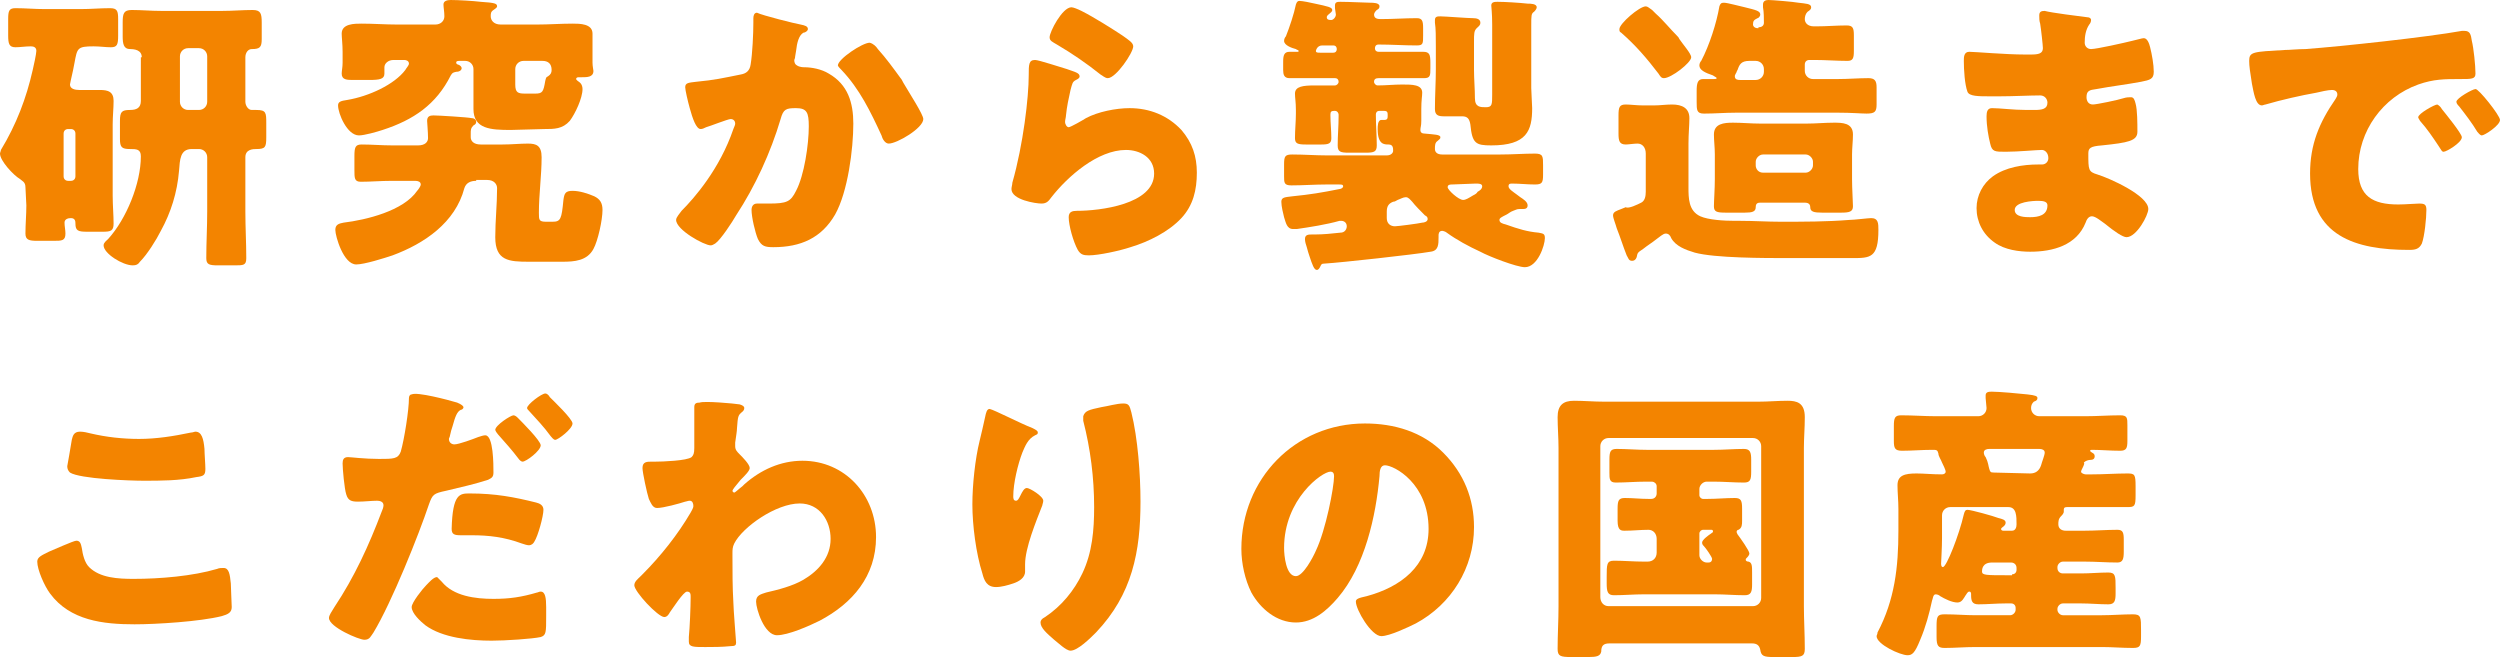 <?xml version="1.0" encoding="utf-8"?>
<!-- Generator: Adobe Illustrator 25.4.8, SVG Export Plug-In . SVG Version: 6.00 Build 0)  -->
<svg version="1.1" id="レイヤー_1" xmlns="http://www.w3.org/2000/svg" xmlns:xlink="http://www.w3.org/1999/xlink" x="0px"
	 y="0px" viewBox="0 0 275.1 72.3" style="enable-background:new 0 0 275.1 72.3;" xml:space="preserve">
<style type="text/css">
	.st0{fill:#F38400;}
</style>
<g>
	<path class="st0" d="M2.8,20.6c0-0.6-0.4-0.7-0.6-0.9c-0.7-0.4-2.2-2-2.2-2.8c0-0.1,0.1-0.3,0.1-0.4c1.7-2.8,2.8-5.7,3.5-8.8
		C3.7,7.3,4,5.9,4,5.6c0-0.4-0.3-0.5-0.6-0.5c-0.6,0-1.2,0.1-1.7,0.1C1,5.2,0.9,4.8,0.9,3.9V2.1c0-0.9,0.1-1.2,0.8-1.2
		C2.8,0.9,3.8,1,4.9,1h4C10,1,11,0.9,12.1,0.9c0.8,0,0.9,0.3,0.9,1.2v1.8c0,1-0.1,1.3-0.8,1.3c-0.6,0-1.2-0.1-1.9-0.1
		c-1.8,0-1.8,0.2-2.1,1.8C8.1,7.4,8,8,7.8,8.8c0,0.1-0.1,0.4-0.1,0.5c0,0.5,0.6,0.6,1,0.6c0.8,0,1.5,0,2.3,0c0.9,0,1.5,0.2,1.5,1.2
		c0,0.8-0.1,1.7-0.1,2.6v7.8c0,1.1,0.1,2.2,0.1,3.1c0,0.8-0.3,0.9-1.2,0.9H9.6c-1,0-1.3-0.1-1.3-0.9c0-0.2,0-0.6-0.5-0.6
		c-0.3,0-0.7,0.1-0.7,0.5s0.1,0.8,0.1,1.2c0,0.8-0.4,0.8-1.3,0.8H4.1c-0.9,0-1.3-0.1-1.3-0.8c0-1,0.1-2.1,0.1-3.1L2.8,20.6L2.8,20.6
		z M7.8,19.9c0.3,0,0.5-0.2,0.5-0.5v-4.7c0-0.3-0.2-0.5-0.5-0.5H7.5c-0.3,0-0.5,0.2-0.5,0.5v4.7c0,0.3,0.2,0.5,0.5,0.5H7.8z
		 M15.6,6.3c0-0.8-0.8-0.9-1.3-0.9c-0.7,0-0.8-0.6-0.8-1.4V2.5c0-1,0.1-1.4,1-1.4c1.1,0,2.1,0.1,3.2,0.1h6.8c1.1,0,2.2-0.1,3.3-0.1
		c0.9,0,1,0.4,1,1.4v1.8c0,0.9-0.2,1.1-1.1,1.1c-0.4,0-0.7,0.4-0.7,0.9v4.9c0,0.4,0.3,0.9,0.7,0.9h0.5c1.1,0,1.1,0.3,1.1,1.5v1.5
		c0,1.1-0.1,1.3-1.1,1.3c-0.3,0-1.2,0-1.2,0.9v6c0,1.7,0.1,3.4,0.1,5.1c0,0.8-0.3,0.8-1.3,0.8H24c-1,0-1.3-0.1-1.3-0.8
		c0-1.7,0.1-3.4,0.1-5.1v-6c0-0.5-0.4-0.9-0.9-0.9h-0.8c-1.3,0-1.3,1.2-1.4,2.4c-0.2,2.4-0.9,4.6-2,6.6c-0.5,1-1.5,2.6-2.3,3.4
		c-0.2,0.3-0.4,0.4-0.8,0.4c-1.1,0-3.2-1.3-3.2-2.2c0-0.3,0.3-0.5,0.5-0.7c2-2.2,3.6-6.1,3.6-9.1c0-0.8-0.5-0.8-1.2-0.8
		c-0.9,0-1.1-0.2-1.1-1.1v-2c0-1,0.2-1.2,1.1-1.2c0.7,0,1.2-0.2,1.2-1V6.3H15.6z M20.7,5.3c-0.5,0-0.9,0.4-0.9,0.9v5
		c0,0.5,0.4,0.9,0.9,0.9h1.2c0.5,0,0.9-0.4,0.9-0.9v-5c0-0.5-0.4-0.9-0.9-0.9H20.7z"/>
	<path class="st0" d="M52.4,19.9c-0.6,0-1.1,0.2-1.3,0.8c-1,3.8-4.4,6.1-7.9,7.4c-0.9,0.3-3.1,1-4,1c-1.4,0-2.3-3.1-2.3-3.8
		c0-0.6,0.4-0.7,0.9-0.8c2.5-0.3,6.6-1.3,8.1-3.5c0.1-0.1,0.4-0.5,0.4-0.7c0-0.3-0.3-0.4-0.6-0.4h-2.6c-1.2,0-2.3,0.1-3.4,0.1
		C39,20,39,19.6,39,18.7v-1.5c0-1,0.1-1.3,0.8-1.3c1.1,0,2.2,0.1,3.4,0.1H46c0.8,0,1.1-0.4,1.1-0.8c0-0.7-0.1-1.7-0.1-1.9
		c0-0.5,0.3-0.6,0.7-0.6c0.5,0,3.8,0.2,4.2,0.3c0.3,0,0.5,0.2,0.5,0.4s-0.1,0.3-0.3,0.4c-0.3,0.3-0.3,0.5-0.3,0.9v0.4
		c0,0.4,0.3,0.8,1.1,0.8h2.4c1,0,1.9-0.1,2.8-0.1c0.9,0,1.5,0.2,1.5,1.5c0,2-0.3,4.1-0.3,6.1c0,0.8,0,1,0.8,1h0.7
		c0.9,0,1-0.3,1.2-2.4c0.1-0.7,0.2-1,1-1s1.7,0.3,2.4,0.6c0.6,0.3,0.9,0.7,0.9,1.5c0,1.1-0.5,3.4-1,4.3c-0.7,1.3-2.1,1.4-3.4,1.4
		h-3.7c-2.2,0-3.7-0.1-3.7-2.7c0-1.8,0.2-3.6,0.2-5.4c0-0.4-0.3-0.9-1.1-0.9h-1.2V19.9z M56.2,14.3c-2.2,0-4.1-0.1-4.1-2.3
		c0-0.4,0-1,0-1.5V7.6c0-0.5-0.4-0.9-0.9-0.9h-0.6c-0.2,0-0.4,0-0.4,0.2c0,0.1,0.1,0.2,0.2,0.2c0.3,0.1,0.4,0.3,0.4,0.4
		c0,0.2-0.2,0.4-0.6,0.4C49.8,8,49.8,8,49.6,8.3c-1.6,3.2-4.1,4.9-7.5,6c-0.6,0.2-2,0.6-2.6,0.6c-1.3,0-2.3-2.4-2.3-3.3
		c0-0.4,0.3-0.5,1-0.6c2.4-0.4,5.2-1.7,6.4-3.3C44.7,7.5,45,7.2,45,7c0-0.3-0.3-0.4-0.5-0.4h-1.2c-0.6,0-1,0.4-1,0.8
		c0,0.1,0,0.5,0,0.7c0,0.6-0.5,0.7-1.7,0.7h-1.7c-0.7,0-1.3,0-1.3-0.7c0-0.3,0.1-0.7,0.1-1.2V5.7c0-0.8-0.1-1.6-0.1-2
		c0-1.1,1.4-1.1,2.2-1.1c1.3,0,2.6,0.1,3.9,0.1h4.2c0.6,0,1-0.4,1-0.9s-0.1-1-0.1-1.3c0-0.4,0.4-0.5,0.8-0.5c0.8,0,2.5,0.1,3.3,0.2
		c1.6,0.1,1.8,0.2,1.8,0.5c0,0.1-0.1,0.2-0.4,0.4C54,1.3,54,1.5,54,1.8c0,0.4,0.3,0.9,1.1,0.9h4c1.3,0,2.6-0.1,3.9-0.1
		c0.8,0,2.2,0,2.2,1.1c0,0.4,0,1.2,0,2v1.2c0,0.4,0.1,0.8,0.1,0.9c0,0.7-0.7,0.7-1.3,0.7h-0.3c-0.1,0-0.3,0-0.3,0.2
		c0,0.1,0.3,0.3,0.3,0.3c0.3,0.2,0.4,0.5,0.4,0.8c0,1-0.8,2.7-1.4,3.5c-0.8,0.9-1.7,0.9-2.8,0.9L56.2,14.3L56.2,14.3z M56.7,9.3
		c0,0.9,0.3,1,1.1,1h1.1c0.8,0,0.9-0.2,1.1-1.4c0.1-0.4,0.1-0.4,0.3-0.5c0.3-0.2,0.4-0.4,0.4-0.7c0-0.7-0.4-1-1-1h-2.1
		c-0.5,0-0.9,0.4-0.9,0.9L56.7,9.3L56.7,9.3z"/>
	<path class="st0" d="M88.1,2.7c0.5,0.1,0.8,0.2,0.8,0.5c0,0.2-0.3,0.4-0.5,0.4c-0.5,0.3-0.7,1.1-0.8,2l-0.1,0.6
		c0,0.2-0.1,0.4-0.1,0.4c0,0.3,0.1,0.5,0.3,0.6c0.3,0.2,0.7,0.2,0.8,0.2c0.8,0,1.9,0.2,2.7,0.7c2.1,1.2,2.7,3.2,2.7,5.5
		c0,2.8-0.6,7.5-2,10c-1.5,2.6-3.8,3.6-6.8,3.6c-0.9,0-1.3-0.1-1.7-0.9c-0.3-0.7-0.7-2.4-0.7-3.2c0-0.4,0.2-0.7,0.6-0.7s0.9,0,1.3,0
		c2,0,2.4-0.2,3-1.4c0.9-1.7,1.4-5.1,1.4-7.1c0-1.5-0.2-2-1.4-2c-1.1,0-1.4,0.1-1.7,1.2c-1.1,3.7-2.8,7.4-4.9,10.6
		c-0.4,0.7-1.7,2.7-2.3,3.1c-0.2,0.1-0.3,0.2-0.5,0.2c-0.7,0-3.8-1.7-3.8-2.8c0-0.3,0.4-0.7,0.6-1c1.4-1.4,4.2-4.6,5.7-9
		c0.1-0.3,0.2-0.4,0.2-0.6c0-0.3-0.2-0.5-0.5-0.5s-2.3,0.8-2.7,0.9c-0.2,0.1-0.4,0.2-0.6,0.2c-0.5,0-0.9-1.2-1.2-2.3
		c-0.2-0.7-0.5-2-0.5-2.3c0-0.5,0.4-0.5,1.2-0.6c2.1-0.2,2.9-0.4,4.9-0.8c0.6-0.1,1-0.4,1.1-1.1c0.2-1.2,0.3-3.4,0.3-4.6V2
		c0-0.3,0.1-0.6,0.4-0.6C83.9,1.7,87.5,2.6,88.1,2.7z M96.6,5.4c0.9,1,1.7,2.1,2.5,3.2c0.1,0.1,0.2,0.3,0.3,0.5
		c0.7,1.2,2.2,3.5,2.2,4c0,1-2.9,2.7-3.8,2.7c-0.4,0-0.7-0.5-0.8-0.9c-1.2-2.6-2.4-5.1-4.4-7.2c-0.1-0.1-0.4-0.4-0.4-0.5
		c0-0.7,2.7-2.5,3.5-2.5C96.1,4.8,96.4,5.1,96.6,5.4z"/>
	<path class="st0" d="M117.4,7.6c0.8,0.3,1.4,0.4,1.4,0.8c0,0.2-0.2,0.3-0.4,0.4C118,9,118,9.2,117.8,9.9c-0.2,0.9-0.4,1.8-0.5,2.8
		c0,0.2-0.1,0.5-0.1,0.7c0,0.3,0.2,0.6,0.4,0.6s1.6-0.8,1.9-1c1.3-0.7,3.3-1.1,4.8-1.1c2.2,0,4.2,0.8,5.7,2.4
		c1.2,1.4,1.7,2.9,1.7,4.7c0,1.9-0.4,3.6-1.7,5c-1.4,1.5-3.6,2.6-5.6,3.2c-1.2,0.4-3.5,0.9-4.6,0.9c-0.6,0-0.9-0.1-1.2-0.6
		c-0.5-0.9-1-2.7-1-3.6c0-0.6,0.4-0.7,0.9-0.7c2.5,0,8.5-0.7,8.5-4.1c0-1.8-1.6-2.6-3.1-2.6c-3.1,0-6.4,2.9-8.2,5.2
		c-0.3,0.4-0.5,0.7-1.1,0.7s-3.3-0.4-3.3-1.6c0-0.2,0.1-0.5,0.1-0.7c1.2-4.2,1.8-9.4,1.8-11.8c0-1.2,0-1.7,0.7-1.7
		C114.3,6.6,116.7,7.4,117.4,7.6z M117.9,0.8c0.2,0,0.7,0.2,1.1,0.4c1.4,0.7,3.6,2.1,4.5,2.7c0.7,0.5,1.2,0.8,1.2,1.2
		c0,0.7-1.9,3.5-2.8,3.5c-0.3,0-0.6-0.3-0.8-0.4c-1.5-1.2-3.1-2.3-4.8-3.3c-0.5-0.3-0.8-0.4-0.8-0.8C115.5,3.5,116.9,0.8,117.9,0.8z
		"/>
	<path class="st0" d="M147,1.6c0-0.1-0.1-0.6-0.1-0.7s0-0.2,0-0.3c0-0.4,0.3-0.4,0.6-0.4c1,0,2.8,0.1,3.3,0.1c0.3,0,1,0,1,0.4
		c0,0.2-0.1,0.3-0.3,0.4c-0.1,0.1-0.3,0.3-0.3,0.5c0,0.5,0.5,0.5,0.8,0.5c1.3,0,2.6-0.1,3.9-0.1c0.6,0,0.7,0.3,0.7,1.1v0.8
		c0,0.9,0,1.1-0.7,1.1c-1.4,0-2.8-0.1-4.2-0.1l0,0c-0.3,0-0.4,0.2-0.4,0.4c0,0.3,0.2,0.4,0.4,0.4h1.1c1.2,0,2.5,0,3.8,0
		c0.7,0,0.8,0.3,0.8,1.2v0.6c0,0.8,0,1.1-0.7,1.1c-1.3,0-2.5,0-3.8,0h-1.2c-0.3,0-0.5,0.1-0.5,0.4c0,0.2,0.2,0.4,0.4,0.4
		c0.9,0,1.8-0.1,2.7-0.1c1.1,0,2.2,0,2.2,0.9c0,0.4-0.1,0.8-0.1,1.8v0.4c0,0.3,0,0.6,0,0.9c0,0.6-0.1,0.7-0.1,1s0.2,0.4,0.5,0.4
		c1,0.1,1.7,0.1,1.7,0.4c0,0.2-0.1,0.2-0.3,0.4c-0.3,0.2-0.3,0.5-0.3,0.9c0,0.3,0.2,0.6,0.8,0.6h6.4c1.3,0,2.6-0.1,3.8-0.1
		c0.9,0,0.9,0.3,0.9,1.3v1c0,0.9-0.1,1.1-0.9,1.1s-1.7-0.1-2.5-0.1c-0.2,0-0.4,0-0.4,0.3s0.5,0.6,0.9,0.9l0.4,0.3
		c0.3,0.2,0.8,0.5,0.8,0.9c0,0.3-0.2,0.4-0.5,0.4c-0.1,0-0.3,0-0.4,0c-0.3,0-0.4,0.1-0.7,0.2c-0.3,0.1-0.5,0.3-0.7,0.4
		c-0.6,0.3-0.8,0.4-0.8,0.6c0,0.3,0.3,0.4,0.7,0.5c1.4,0.5,2.4,0.8,3.6,0.9c0.5,0.1,0.7,0.1,0.7,0.6c0,0.8-0.8,3.2-2.2,3.2
		c-0.9,0-4-1.2-4.9-1.7c-1.3-0.6-2.6-1.3-3.7-2.1c-0.1-0.1-0.4-0.2-0.5-0.2c-0.4,0-0.4,0.4-0.4,0.5v0.2c0,0.8,0,1.5-0.9,1.6
		c-1.7,0.3-9.9,1.2-11.6,1.3c-0.4,0-0.4,0.1-0.5,0.3s-0.2,0.4-0.4,0.4c-0.3,0-0.5-0.6-0.8-1.5c-0.1-0.3-0.2-0.6-0.3-1
		c-0.1-0.3-0.2-0.6-0.2-0.9c0-0.5,0.4-0.5,0.8-0.5h0.3c0.9,0,1.9-0.1,2.8-0.2c0.5,0,0.7-0.4,0.7-0.7c0-0.4-0.3-0.6-0.6-0.6
		c-0.1,0-0.1,0-0.2,0c-1.4,0.4-3.3,0.7-4.7,0.9c-0.1,0-0.2,0-0.4,0c-0.7,0-0.8-0.7-1-1.3c-0.1-0.4-0.3-1.2-0.3-1.7s0.4-0.5,1.2-0.6
		c2-0.2,3.2-0.4,5.2-0.8c0.1,0,0.4-0.1,0.4-0.3s-0.2-0.2-0.4-0.2H146c-1.3,0-2.6,0.1-3.9,0.1c-0.8,0-0.8-0.3-0.8-1v-1.3
		c0-0.9,0.1-1.1,0.9-1.1c1.3,0,2.6,0.1,3.8,0.1h6.6c0.5,0,0.7-0.3,0.7-0.5c0-0.3,0-0.7-0.5-0.7s-1.2,0-1.2-1.7c0-0.3,0-1,0.4-1h0.3
		c0.4,0,0.4-0.2,0.4-0.5s0-0.5-0.4-0.5h-0.5c-0.3,0-0.4,0.2-0.4,0.4c0,1.2,0.1,2.3,0.1,3.4c0,0.7-0.3,0.8-1.2,0.8h-1.9
		c-0.9,0-1.2-0.1-1.2-0.8c0-1.1,0.1-2.1,0.1-3.2v-0.2c0-0.1-0.1-0.4-0.4-0.4h-0.1c-0.3,0-0.4,0.1-0.4,0.4v0.1c0,0.8,0.1,1.7,0.1,2.5
		c0,0.6-0.3,0.7-1.1,0.7h-1.7c-0.9,0-1.2-0.1-1.2-0.7c0-0.9,0.1-1.8,0.1-2.7v-0.4c0-0.9-0.1-1.3-0.1-1.8c0-0.8,0.9-0.9,2.2-0.9
		c0.7,0,1.5,0,2.2,0c0.2,0,0.4-0.2,0.4-0.4s-0.1-0.4-0.4-0.4h-1.2c-1.3,0-2.6,0-3.8,0c-0.6,0-0.7-0.4-0.7-0.9V6.8
		c0-0.7,0.1-1.1,0.7-1.1h0.9c0.1,0,0.1,0,0.1-0.1s-0.2-0.1-0.3-0.2c-0.4-0.1-1.3-0.4-1.3-0.9c0-0.2,0.1-0.4,0.2-0.5
		c0.4-1,0.9-2.5,1.1-3.5c0.1-0.3,0.2-0.4,0.4-0.4c0.3,0,1.3,0.2,1.7,0.3c1.4,0.3,1.9,0.4,1.9,0.7c0,0.2-0.2,0.3-0.3,0.4
		S146,1.7,146,1.9c0,0.3,0.3,0.3,0.5,0.3C146.7,2.2,147,1.9,147,1.6z M145.5,5c-0.6,0-0.7,0.6-0.7,0.6c0,0.2,0.2,0.2,0.5,0.2h1.4
		c0.3,0,0.4-0.2,0.4-0.4S147,5,146.7,5C146.7,5,145.5,5,145.5,5z M152.6,24c0,0.6,0.4,0.9,0.9,0.9c0.3,0,2.6-0.3,3-0.4
		c0.2,0,0.6-0.1,0.6-0.4c0-0.2-0.1-0.3-0.3-0.4c-0.4-0.4-1.1-1.1-1.4-1.5c-0.2-0.2-0.4-0.5-0.7-0.5c-0.3,0-0.6,0.2-0.9,0.3
		c-0.2,0.1-0.3,0.2-0.5,0.2c-0.5,0.2-0.7,0.5-0.7,1.1V24z M158,5.1c0-1,0-2-0.1-2.6c0-0.1,0-0.2,0-0.3c0-0.4,0.3-0.4,0.6-0.4
		c0.5,0,3,0.2,3.6,0.2c0.4,0,0.8,0.1,0.8,0.5c0,0.3-0.2,0.4-0.4,0.6c-0.3,0.3-0.3,0.6-0.3,1.5v3.1c0,1,0.1,2.1,0.1,3.1s0.6,1,1.2,1
		c0.7,0,0.7-0.3,0.7-1.4V2.7c0-1.3-0.1-1.9-0.1-2.1c0-0.4,0.4-0.4,0.7-0.4c0.8,0,2.4,0.1,3.3,0.2c0.3,0,1,0,1,0.4
		c0,0.2-0.2,0.4-0.3,0.5c-0.3,0.2-0.3,0.4-0.3,1.5v6.9c0,0.5,0.1,1.8,0.1,2.2c0,2.5-0.6,4.1-4.5,4.1c-1.7,0-2.1-0.2-2.3-2.3
		c-0.1-0.6-0.3-0.9-0.9-0.9h-2c-0.6,0-1-0.1-1-0.8c0-1.5,0.1-2.9,0.1-4.4L158,5.1L158,5.1z M159.8,20.3c-0.2,0-0.5,0-0.5,0.3
		s1.2,1.4,1.7,1.4c0.3,0,0.6-0.2,1.1-0.5c0.2-0.1,0.4-0.2,0.5-0.4c0.2-0.1,0.5-0.3,0.5-0.6s-0.4-0.3-0.7-0.3L159.8,20.3L159.8,20.3z
		"/>
	<path class="st0" d="M180.6,22.3c0.4-0.2,0.5-0.7,0.5-1.2v-4.2c0-0.7-0.4-1.1-0.9-1.1c-0.4,0-1,0.1-1.3,0.1c-0.7,0-0.8-0.4-0.8-1.2
		v-2c0-0.9,0.1-1.2,0.8-1.2c0.5,0,1.2,0.1,1.9,0.1h1.2c0.7,0,1.3-0.1,2-0.1c1.1,0,1.9,0.4,1.9,1.5c0,0.8-0.1,1.7-0.1,2.8v4.8
		c0,1.2,0,2.6,1.3,3.2c0.9,0.4,2.6,0.5,3.8,0.5h0.6c1.5,0,3,0.1,4.4,0.1c2.6,0,5.1,0,7.6-0.2c0.5,0,2.1-0.2,2.4-0.2
		c0.8,0,0.8,0.6,0.8,1.3c0,3.1-0.9,3.1-2.9,3.1h-7.1c-2.5,0-8,0-10.2-0.6c-1-0.3-2.1-0.7-2.6-1.6c-0.1-0.3-0.3-0.5-0.6-0.5
		s-0.7,0.4-1,0.6c-0.5,0.4-1,0.7-1.5,1.1c-0.6,0.4-0.6,0.4-0.7,0.9c-0.1,0.3-0.3,0.4-0.5,0.4c-0.4,0-0.4-0.3-0.6-0.6
		c-0.4-1-0.7-2-1.1-3c-0.1-0.4-0.4-1.1-0.4-1.4c0-0.4,0.4-0.5,0.9-0.7c0.2-0.1,0.3-0.1,0.5-0.2C179.2,23,180.2,22.5,180.6,22.3z
		 M181.1,0.7c0.2,0,0.4,0.2,0.7,0.4c0.1,0.1,0.2,0.2,0.4,0.4c0.8,0.7,1.6,1.7,2.4,2.5c0.1,0.1,0.1,0.1,0.2,0.3
		c0.4,0.6,1.3,1.6,1.3,2c0,0.6-2.2,2.3-3,2.3c-0.3,0-0.4-0.2-0.6-0.5c-1.3-1.7-2.5-3.1-4.1-4.5c-0.2-0.1-0.2-0.2-0.2-0.4
		C178.2,2.6,180.4,0.7,181.1,0.7z M193.5,3c0.4,0,0.6-0.2,0.6-0.5c0-0.4,0-1.2-0.1-1.7c0-0.1,0-0.2,0-0.3c0-0.4,0.3-0.5,0.6-0.5
		c0.4,0,2.8,0.2,3.3,0.3c0.8,0.1,1.4,0.1,1.4,0.5c0,0.2-0.1,0.3-0.4,0.5c-0.2,0.2-0.3,0.5-0.3,0.8c0,0.4,0.3,0.8,1,0.8h0.3
		c1.1,0,2.2-0.1,3.3-0.1c0.7,0,0.8,0.3,0.8,1.1v1.7c0,0.8-0.1,1.1-0.7,1.1c-1.2,0-2.4-0.1-3.6-0.1h-0.6c-0.3,0-0.5,0.2-0.5,0.5v0.7
		c0,0.5,0.4,0.9,0.9,0.9h2.7c1.2,0,2.3-0.1,3.4-0.1c0.7,0,0.9,0.3,0.9,1v1.9c0,0.8-0.2,1-1.1,1c-0.6,0-1.6-0.1-3.2-0.1H191
		c-1.2,0-2.3,0.1-3.5,0.1c-0.8,0-0.8-0.4-0.8-1.3V10c0-0.8,0.1-1.3,0.7-1.3c0.4,0,0.9,0,1.2,0c0.1,0,0.3,0,0.3-0.1s-0.3-0.2-0.4-0.3
		C187.6,8,187,7.7,187,7.2c0-0.2,0.1-0.4,0.2-0.5c0.9-1.7,1.7-4.2,2-6c0.1-0.3,0.2-0.4,0.5-0.4c0.4,0,1.8,0.4,2.3,0.5
		c1.2,0.3,1.7,0.4,1.7,0.8c0,0.2-0.2,0.4-0.3,0.4c-0.4,0.2-0.5,0.3-0.5,0.7c0,0.2,0.2,0.4,0.5,0.4h0.1V3z M188.7,17
		c0-0.8-0.1-1.5-0.1-2.2c0-1.2,1.1-1.3,2.1-1.3s2,0.1,3,0.1h5.1c1,0,2-0.1,3-0.1c0.9,0,2.1,0,2.1,1.3c0,0.7-0.1,1.5-0.1,2.2v2.7
		c0,1.1,0.1,2.5,0.1,3c0,0.6-0.4,0.7-1.3,0.7h-2.1c-0.9,0-1.3-0.1-1.3-0.6c0-0.4-0.3-0.5-0.6-0.5h-4.8c-0.3,0-0.6,0-0.6,0.5
		s-0.4,0.6-1.2,0.6h-2.1c-1,0-1.3-0.1-1.3-0.7c0-0.6,0.1-1.9,0.1-3L188.7,17L188.7,17z M193.2,8.8c0.5,0,0.9-0.4,0.9-0.9V7.6
		c0-0.5-0.4-0.9-0.9-0.9h-0.7c-0.9,0-1.1,0.4-1.3,1c-0.1,0.1-0.1,0.3-0.2,0.4c-0.1,0.2-0.1,0.2-0.1,0.3c0,0.4,0.4,0.4,0.6,0.4H193.2
		z M193.2,18.2c0,0.4,0.3,0.8,0.8,0.8h4.7c0.4,0,0.8-0.4,0.8-0.8v-0.4c0-0.4-0.4-0.8-0.8-0.8H194c-0.4,0-0.8,0.4-0.8,0.8V18.2z"/>
	<path class="st0" d="M229.7,1.9c0.2,0,0.4,0.1,0.4,0.3c0,0.2-0.1,0.4-0.2,0.5c-0.4,0.6-0.5,1.3-0.5,2c0,0.4,0.3,0.7,0.7,0.7
		c0.6,0,3.7-0.7,4.5-0.9c0.5-0.1,1.1-0.3,1.3-0.3c0.4,0,0.6,0.6,0.7,1c0.2,0.8,0.4,1.9,0.4,2.7s-0.4,0.9-1.4,1.1
		c-1.6,0.3-3.3,0.5-4.9,0.8c-0.8,0.1-1.1,0.2-1.1,0.9c0,0.4,0.2,0.8,0.7,0.8c0.4,0,2.8-0.5,3.4-0.7c0.3-0.1,0.6-0.1,0.8-0.1
		c0.3,0,0.4,0.3,0.5,0.7c0.2,0.7,0.2,2.2,0.2,3.1c0,1-1,1.2-3.9,1.5c-1.3,0.1-1.5,0.3-1.5,0.9c0,1.8,0,2,1,2.3
		c1.3,0.4,5.6,2.3,5.6,3.8c0,0.7-1.3,3.1-2.4,3.1c-0.4,0-1.3-0.6-2.4-1.5c-0.3-0.2-1-0.8-1.4-0.8s-0.6,0.4-0.7,0.7
		c-1,2.5-3.6,3.2-6.1,3.2c-1.2,0-2.8-0.2-3.9-1c-1.3-0.9-2-2.3-2-3.8c0-1.4,0.7-2.7,1.8-3.5c1.4-1,3.3-1.3,5-1.3h0.4
		c0.4,0,0.7-0.3,0.7-0.7c0-0.6-0.4-0.9-0.7-0.9c-0.6,0-2.6,0.2-4,0.2c-1.2,0-1.5,0-1.7-0.9c-0.2-0.8-0.4-1.9-0.4-3
		c0-0.5,0.1-0.9,0.6-0.9c0.9,0,2.3,0.2,3.8,0.2h0.9c0.8,0,1.4-0.1,1.4-0.8c0-0.4-0.3-0.8-0.8-0.8c-1.1,0-3,0.1-4.5,0.1h-1
		c-1.3,0-2.3,0-2.5-0.5c-0.3-0.8-0.4-2.4-0.4-3.4c0-0.4,0-1,0.6-1s4,0.3,6.1,0.3h0.7c0.8,0,1.3-0.1,1.3-0.7c0-0.3-0.2-2.1-0.3-2.7
		c-0.1-0.3-0.1-0.6-0.1-0.9c0-0.4,0.2-0.5,0.6-0.5C225.7,1.4,228.9,1.8,229.7,1.9z M221.7,23.1c0,0.8,1.2,0.8,1.7,0.8
		c0.9,0,1.9-0.2,1.9-1.3c0-0.4-0.4-0.5-1-0.5S221.7,22.2,221.7,23.1z"/>
	<path class="st0" d="M247.5,6.7c0-1,0.4-1,3.9-1.2c0.6,0,1.4-0.1,2.3-0.1c4-0.3,13.3-1.3,17.2-2c0.1,0,0.2,0,0.3,0
		c0.6,0,0.7,0.4,0.8,1.1c0.2,0.8,0.4,2.7,0.4,3.6c0,0.6-0.4,0.6-1.7,0.6c-1.7,0-2.9,0-4.6,0.6c-3.9,1.4-6.6,5.1-6.6,9.3
		c0,3,1.6,3.9,4.4,3.9c0.8,0,1.9-0.1,2.3-0.1c0.6,0,0.8,0.1,0.8,0.7c0,0.9-0.2,2.9-0.5,3.7c-0.3,0.6-0.7,0.7-1.4,0.7
		c-5.9,0-10.9-1.5-10.9-8.4c0-3.2,1-5.6,2.8-8.2c0.1-0.2,0.2-0.3,0.2-0.5c0-0.3-0.2-0.5-0.6-0.5c-0.4,0-1.3,0.2-1.7,0.3
		c-1.7,0.3-3.9,0.8-5.6,1.3c-0.1,0-0.3,0.1-0.4,0.1c-0.7,0-0.9-1.4-1.1-2.4C247.6,7.9,247.5,7.3,247.5,6.7z M268.7,12
		c0.4,0.5,2.2,2.7,2.2,3.1c0,0.6-1.7,1.6-2,1.6c-0.2,0-0.2-0.1-0.6-0.7c-0.6-0.9-1.2-1.8-2-2.7c-0.1-0.2-0.2-0.3-0.2-0.4
		c0-0.4,1.8-1.4,2.1-1.4C268.4,11.6,268.6,11.8,268.7,12z M275.1,13.2c0,0.6-1.7,1.7-2,1.7c-0.2,0-0.4-0.3-0.5-0.4
		c-0.6-1-1.3-1.9-2-2.8c-0.1-0.1-0.3-0.3-0.3-0.5c0-0.4,1.8-1.4,2.1-1.4C272.7,9.7,275.1,12.7,275.1,13.2z"/>
	<path class="st0" d="M5.4,60.7c0.5-0.2,2.7-1.2,3-1.2c0.4,0,0.5,0.3,0.6,0.8c0.1,0.7,0.3,1.6,0.8,2.1c1.2,1.2,3.2,1.3,4.9,1.3
		c2.9,0,6.5-0.3,9.2-1.1c0.2-0.1,0.5-0.1,0.7-0.1c0.6,0,0.7,0.7,0.8,1.7c0,0.5,0.1,2.2,0.1,2.6c0,0.6-0.4,0.8-1.1,1
		c-2.4,0.6-7.2,0.9-9.6,0.9c-3.4,0-7.1-0.4-9.3-3.4c-0.6-0.8-1.4-2.6-1.4-3.5C4.1,61.3,4.6,61.1,5.4,60.7z M7.9,48.4
		C8,48,8.1,47.5,8.8,47.5c0.4,0,0.8,0.1,1.2,0.2c1.7,0.4,3.5,0.6,5.3,0.6c1.9,0,3.8-0.3,5.7-0.7c0.2,0,0.4-0.1,0.5-0.1
		c0.7,0,0.9,0.8,1,1.9c0,0.5,0.1,1.7,0.1,2.2c0,0.7-0.2,0.8-1,0.9c-1.9,0.4-3.9,0.4-5.8,0.4c-1.5,0-7-0.2-8.1-0.9
		c-0.2-0.2-0.3-0.4-0.3-0.7C7.4,51.3,7.8,49.1,7.9,48.4z"/>
	<path class="st0" d="M50.3,44.3c0.5,0.2,0.7,0.4,0.7,0.5c0,0.2-0.2,0.3-0.3,0.3c-0.4,0.2-0.6,0.7-0.9,1.8c-0.1,0.3-0.2,0.6-0.3,1.1
		c0,0.1-0.1,0.2-0.1,0.3c0,0.4,0.3,0.6,0.6,0.6c0.5,0,2.1-0.6,2.6-0.8c0.3-0.1,0.6-0.2,0.8-0.2c0.9,0,0.9,3.2,0.9,4.1
		c0,0.5-0.2,0.6-0.6,0.8c-1.2,0.4-3.3,0.9-4.6,1.2c-1.4,0.3-1.5,0.4-1.9,1.5c-1.1,3.3-4.1,10.8-6.1,14.1c-0.3,0.4-0.4,0.8-1,0.8
		S36.2,69,36.2,68c0-0.3,0.3-0.7,0.6-1.2C39,63.5,40.6,60,42,56.3c0.1-0.2,0.2-0.5,0.2-0.7c0-0.4-0.4-0.5-0.7-0.5
		c-0.6,0-1.4,0.1-2.1,0.1c-0.7,0-1.1-0.1-1.3-0.8c-0.2-0.6-0.4-2.8-0.4-3.4c0-0.4,0.1-0.7,0.6-0.7c0.3,0,1.8,0.2,3.4,0.2
		c1.6,0,2.1,0,2.4-0.8c0.4-1.4,0.9-4.6,0.9-5.9c0-0.2,0.1-0.4,0.3-0.4C45.9,43.1,49.3,44,50.3,44.3z M48.6,64
		c1.3,1.6,3.7,1.9,5.7,1.9c1.8,0,3.1-0.2,4.8-0.7c0.1,0,0.2-0.1,0.4-0.1c0.5,0,0.6,0.7,0.6,1.7v1c0,1.8,0,2.1-0.6,2.3
		c-0.9,0.2-3.9,0.4-5.4,0.4c-2.3,0-5.4-0.3-7.3-1.7c-0.5-0.4-1.5-1.3-1.5-2c0-0.5,1.2-2,1.6-2.4c0.3-0.3,0.8-0.9,1.2-0.9
		C48.2,63.6,48.4,63.8,48.6,64z M51.7,54.3c2.8,0,4.9,0.4,7.3,1c0.4,0.1,0.8,0.3,0.8,0.8c0,0.7-0.6,2.9-1,3.5
		c-0.1,0.2-0.3,0.4-0.6,0.4c-0.2,0-0.5-0.1-0.8-0.2c-1.9-0.7-3.6-0.9-5.5-0.9h-1.2c-0.7,0-1-0.1-1-0.7
		C49.8,54.3,50.6,54.3,51.7,54.3z M57,46c0.4,0.4,2.5,2.5,2.5,3c0,0.6-1.6,1.8-2,1.8c-0.1,0-0.3-0.1-0.5-0.4
		c-0.6-0.8-1.4-1.7-2.2-2.6c-0.1-0.1-0.3-0.4-0.3-0.5c0-0.5,1.7-1.6,2-1.6C56.7,45.7,56.9,45.9,57,46z M60.5,43.7
		c0.4,0.4,2.5,2.4,2.5,2.9c0,0.6-1.6,1.8-1.9,1.8c-0.2,0-0.4-0.3-0.5-0.4c-0.8-1.1-1.5-1.8-2.4-2.8C58.1,45.1,58,45,58,44.9
		c0-0.4,1.6-1.6,2-1.6C60.2,43.3,60.4,43.5,60.5,43.7z"/>
	<path class="st0" d="M81.4,44.5c0.3,0.1,0.5,0.2,0.5,0.4c0,0.2-0.1,0.3-0.2,0.4c-0.5,0.4-0.5,0.5-0.6,1.8c0,0.3-0.1,0.9-0.2,1.6
		c0,0.1,0,0.3,0,0.4c0,0.4,0.2,0.6,0.5,0.9s1.1,1.1,1.1,1.5c0,0.3-0.5,0.8-1,1.3c-0.6,0.7-0.9,1.1-0.9,1.2s0.1,0.2,0.2,0.2
		c0.1,0,0.5-0.4,0.9-0.7c0.1-0.1,0.2-0.2,0.2-0.2c1.8-1.6,4-2.6,6.4-2.6c4.7,0,8.1,3.8,8.1,8.4c0,4.3-2.6,7.3-6.2,9.2
		c-1.2,0.6-3.5,1.6-4.7,1.6c-1.4,0-2.3-2.9-2.3-3.7c0-0.7,0.5-0.8,1.1-1c1.3-0.3,2.9-0.7,4.1-1.4c1.7-1,3-2.5,3-4.5
		s-1.2-3.9-3.4-3.9c-2.6,0-6.3,2.6-7.2,4.4c-0.2,0.4-0.2,0.7-0.2,1.1v0.3c0,1.7,0,3.4,0.1,5.1c0,0.6,0.3,4.3,0.3,4.4
		c0,0.3-0.1,0.4-0.6,0.4c-1,0.1-1.9,0.1-2.8,0.1c-1.3,0-1.8,0-1.8-0.6c0-0.2,0-0.4,0-0.5c0.1-1,0.2-3.3,0.2-4.4c0-0.3,0-0.6-0.4-0.6
		S74,67,73.7,67.4c-0.1,0.2-0.3,0.5-0.6,0.5c-0.7,0-3.3-2.8-3.3-3.5c0-0.4,0.4-0.7,0.7-1l0.2-0.2c2-2,3.9-4.4,5.3-6.8
		c0.1-0.2,0.3-0.5,0.3-0.7c0-0.3-0.1-0.6-0.4-0.6c-0.2,0-0.4,0.1-0.5,0.1c-0.6,0.2-2.4,0.7-3.1,0.7c-0.5,0-0.7-0.6-0.9-1
		c-0.2-0.6-0.7-2.9-0.7-3.4c0-0.7,0.5-0.7,1-0.7h0.4c0.8,0,3.5-0.1,4-0.5c0.2-0.2,0.3-0.4,0.3-1c0-1.2,0-2.5,0-3.7v-0.8
		c0-0.4,0.2-0.5,0.6-0.5C77.5,44.1,80.8,44.4,81.4,44.5z"/>
	<path class="st0" d="M113.6,47.1c0.4,0.2,0.6,0.3,0.6,0.5s-0.1,0.2-0.3,0.3c-0.8,0.4-1.1,1.2-1.4,1.9c-0.5,1.3-1,3.4-1,4.8
		c0,0.2,0,0.5,0.3,0.5c0.2,0,0.3-0.2,0.5-0.6s0.4-0.8,0.7-0.8s1.8,0.9,1.8,1.4c0,0.2-0.1,0.4-0.1,0.5c-0.7,1.8-1.9,4.7-1.9,6.5v0.8
		c0,0.7-0.7,1.1-1.3,1.3c-0.6,0.2-1.3,0.4-1.9,0.4c-1,0-1.3-0.7-1.5-1.5c-0.7-2.2-1.1-5.3-1.1-7.6c0-2.1,0.3-5,0.8-7
		c0.2-0.8,0.4-1.7,0.6-2.6c0.1-0.5,0.2-0.9,0.5-0.9C109.4,45.1,112.3,46.6,113.6,47.1z M121.2,44.8c0.7-0.1,1.7-0.4,2.4-0.4
		c0.6,0,0.7,0.2,0.9,1c0.7,2.8,1,6.8,1,9.8c0,5.5-0.9,10.2-4.9,14.4c-0.6,0.6-2,2-2.8,2c-0.5,0-1.4-0.9-1.8-1.2
		c-0.8-0.7-1.5-1.3-1.5-1.9c0-0.2,0.1-0.4,0.5-0.6c1.8-1.2,3.2-2.9,4.1-4.8c1.1-2.3,1.3-4.8,1.3-7.3c0-3.2-0.4-6.4-1.2-9.5
		c0-0.2,0-0.3,0-0.5C119.4,45.2,119.8,45.1,121.2,44.8z"/>
	<path class="st0" d="M158.8,49.8c2.3,2.3,3.4,5.1,3.4,8.2c0,4.5-2.5,8.5-6.4,10.6C155,69,152.9,70,152,70c-1.1,0-2.8-2.9-2.8-3.8
		c0-0.3,0.3-0.4,1.2-0.6c3.7-1,6.8-3.3,6.8-7.4c0-5-3.8-7-4.8-7c-0.5,0-0.6,0.6-0.6,1.2c-0.4,4.4-1.6,9.9-4.6,13.4
		c-1.2,1.4-2.7,2.7-4.6,2.7c-2.1,0-3.9-1.5-4.9-3.3c-0.7-1.4-1.1-3.2-1.1-4.8c0-7.7,5.9-13.8,13.6-13.8
		C153.4,46.6,156.5,47.5,158.8,49.8z M141.3,60.3c0,0.8,0.2,3.1,1.3,3.1c0.8,0,1.9-2.1,2.2-2.8c1.1-2.3,2-7,2-8.2
		c0-0.3-0.1-0.5-0.4-0.5C145.5,51.9,141.3,54.9,141.3,60.3z"/>
	<path class="st0" d="M177.1,70.8c-0.7,0-0.9,0.3-0.9,0.9c-0.1,0.5-0.5,0.6-1.4,0.6h-1.9c-1.2,0-1.5-0.1-1.5-0.9
		c0-1.6,0.1-3.1,0.1-4.7V49.3c0-1.1-0.1-2.3-0.1-3.4c0-1.3,0.6-1.8,1.8-1.8c1.1,0,2.2,0.1,3.3,0.1h17c1.1,0,2.1-0.1,3.2-0.1
		c1,0,1.9,0.2,1.9,1.8c0,1.2-0.1,2.3-0.1,3.4v17.4c0,1.5,0.1,3.1,0.1,4.7c0,0.8-0.3,0.9-1.4,0.9h-2c-1.1,0-1.4-0.1-1.5-0.8
		c-0.1-0.5-0.4-0.7-0.9-0.7H177.1z M176.1,65.7c0,0.6,0.4,1,0.9,1h15.9c0.5,0,0.9-0.4,0.9-0.9V49.1c0-0.5-0.4-0.9-0.9-0.9H177
		c-0.5,0-0.9,0.4-0.9,0.9V65.7z M187.8,53c-0.4,0-0.8,0.4-0.8,0.8v0.7c0,0.2,0.2,0.4,0.4,0.4h0.5c1,0,2-0.1,3-0.1
		c0.7,0,0.8,0.3,0.8,1.2v1.3c0,0.4,0,0.8-0.4,1c-0.1,0-0.2,0.1-0.2,0.2s0,0.1,0.1,0.3c0.3,0.4,1.3,1.8,1.3,2.1
		c0,0.2-0.2,0.4-0.3,0.5c-0.1,0.1-0.1,0.1-0.1,0.2s0.1,0.2,0.3,0.2c0.4,0.1,0.4,0.5,0.4,1.2v1.3c0,0.8-0.1,1.2-0.8,1.2
		c-1.1,0-2.2-0.1-3.3-0.1h-7.8c-1.1,0-2.2,0.1-3.3,0.1c-0.7,0-0.8-0.4-0.8-1.3v-0.7c0-1.4,0-1.8,0.8-1.8c1.1,0,2.2,0.1,3.3,0.1h0.4
		c0.6,0,1-0.4,1-1v-1.5c0-0.6-0.4-1-0.9-1c-0.9,0-1.7,0.1-2.6,0.1c-0.4,0-0.8,0-0.8-1.1V56c0-0.9,0.1-1.2,0.8-1.2
		c0.9,0,1.7,0.1,2.6,0.1h0.3c0.4,0,0.6-0.3,0.6-0.6v-0.8c0-0.3-0.3-0.5-0.5-0.5h-0.7c-1.1,0-2.2,0.1-3.3,0.1c-0.7,0-0.7-0.4-0.7-1.1
		v-1.4c0-0.9,0.1-1.2,0.8-1.2c1.1,0,2.2,0.1,3.3,0.1h7.4c1.1,0,2.2-0.1,3.3-0.1c0.7,0,0.8,0.4,0.8,1.2v1.3c0,0.9-0.1,1.2-0.8,1.2
		c-1.1,0-2.2-0.1-3.3-0.1H187.8z M187.4,58.3c-0.2,0-0.4,0.2-0.4,0.4v2.4c0,0.4,0.4,0.8,0.8,0.8h0.2c0.3,0,0.4-0.2,0.4-0.4
		c0-0.2-0.7-1.2-0.9-1.4c-0.1-0.1-0.2-0.2-0.2-0.4c0-0.3,0.7-0.8,1-1c0.1-0.1,0.2-0.1,0.2-0.2c0-0.2-0.1-0.2-0.2-0.2
		C188.3,58.3,187.4,58.3,187.4,58.3z"/>
	<path class="st0" d="M229,51.9c0,0.2,0.4,0.3,0.5,0.3h0.7c1.3,0,2.6-0.1,3.9-0.1c0.8,0,0.9,0.1,0.9,1.4v1c0,1.2-0.1,1.3-0.9,1.3
		c-1.3,0-2.6,0-3.9,0h-2.7c-0.2,0-0.4,0-0.4,0.3v0.2c0,0.2-0.2,0.4-0.3,0.5c-0.3,0.3-0.3,0.6-0.3,0.9c0,0.5,0.4,0.7,0.8,0.7h2.1
		c1.2,0,2.4-0.1,3.6-0.1c0.6,0,0.7,0.3,0.7,1.1v1.3c0,0.8-0.1,1.2-0.7,1.2c-1.2,0-2.4-0.1-3.6-0.1H227c-0.3,0-0.6,0.3-0.6,0.6v0.1
		c0,0.4,0.3,0.6,0.6,0.6h2c1,0,2-0.1,3-0.1c0.8,0,0.8,0.4,0.8,1.7v0.6c0,0.8-0.1,1.2-0.8,1.2c-1,0-2-0.1-3-0.1h-2
		c-0.3,0-0.6,0.3-0.6,0.6v0.1c0,0.3,0.3,0.6,0.6,0.6h4.3c1.1,0,2.3-0.1,3.4-0.1c0.9,0,0.9,0.3,0.9,1.8V70c0,1.1-0.1,1.3-0.9,1.3
		c-1.2,0-2.3-0.1-3.4-0.1h-13.9c-1.2,0-2.3,0.1-3.4,0.1c-0.7,0-0.9-0.2-0.9-1.2v-1.2c0-1.1,0.1-1.3,0.9-1.3c1.2,0,2.3,0.1,3.4,0.1
		h3.8c0.3,0,0.6-0.3,0.6-0.6v-0.2c0-0.3-0.2-0.5-0.5-0.5h-0.6c-1,0-2,0.1-3,0.1c-0.7,0-0.8-0.4-0.8-1v-0.1c0-0.1,0-0.3-0.2-0.3
		s-0.3,0.3-0.4,0.4c-0.2,0.3-0.4,0.8-0.9,0.8c-0.6,0-1.4-0.4-1.9-0.7c-0.1-0.1-0.3-0.2-0.5-0.2c-0.3,0-0.3,0.5-0.4,0.7
		c-0.3,1.4-0.7,2.9-1.3,4.3c-0.6,1.5-0.9,1.7-1.4,1.7c-0.8,0-3.4-1.2-3.4-2.1c0-0.1,0.1-0.2,0.1-0.4c1.9-3.6,2.3-7.2,2.3-11.2V56
		c0-0.9-0.1-1.8-0.1-2.6c0-1.1,0.8-1.3,2.1-1.3c0.8,0,1.7,0.1,2.8,0.1c0.2,0,0.4-0.1,0.4-0.3c0-0.2-0.3-0.8-0.4-1
		c-0.1-0.3-0.4-0.7-0.4-1c-0.1-0.4-0.2-0.4-0.7-0.4c-1.1,0-2.2,0.1-3.3,0.1c-0.8,0-0.9-0.3-0.9-1.1v-1.6c0-0.9,0.1-1.2,0.8-1.2
		c1.3,0,2.6,0.1,3.8,0.1h4.7c0.5,0,0.9-0.4,0.9-0.9c0-0.2-0.1-0.9-0.1-1.1s0-0.2,0-0.3c0-0.4,0.4-0.4,0.7-0.4c0.8,0,3,0.2,3.9,0.3
		c0.9,0.1,1.1,0.2,1.1,0.4c0,0.2-0.1,0.3-0.4,0.4c-0.2,0.2-0.3,0.4-0.3,0.7c0,0.5,0.4,0.9,0.9,0.9h5.1c1.3,0,2.5-0.1,3.8-0.1
		c0.8,0,0.8,0.3,0.8,1.1v1.7c0,0.8-0.1,1.1-0.8,1.1c-1.1,0-2.1-0.1-3.1-0.1c-0.1,0-0.2,0-0.2,0.1s0.1,0.1,0.2,0.2
		c0.2,0.1,0.3,0.2,0.3,0.4c0,0.3-0.2,0.4-0.4,0.4c-0.3,0-0.6,0.1-0.8,0.3C229.5,51,229,51.7,229,51.9z M221.4,58.4
		c0.4,0,0.5-0.4,0.5-0.7c0-0.9,0-1.9-0.9-1.9h-6.4c-0.5,0-0.9,0.4-0.9,0.9v2.5c0,1.1-0.1,2.6-0.1,2.8c0,0.1,0,0.4,0.2,0.4
		c0.4,0,1.8-3.6,2.3-5.8c0.1-0.4,0.2-0.5,0.4-0.5c0.4,0,2.9,0.7,3.4,0.9c0.4,0.1,0.8,0.2,0.8,0.5c0,0.2-0.1,0.3-0.2,0.4
		s-0.3,0.2-0.3,0.3c0,0.2,0.2,0.2,0.3,0.2C220.5,58.4,221.4,58.4,221.4,58.4z M221.4,63.2c0.3,0,0.5-0.2,0.5-0.5v-0.2
		c0-0.4-0.3-0.6-0.6-0.6h-2.1c-1.1,0-1.1,0.8-1.1,1c0,0.4,0.5,0.4,2.8,0.4h0.5V63.2z M223.4,52.1c0.6,0,1-0.3,1.2-0.9
		c0.1-0.4,0.4-1.1,0.4-1.4s-0.3-0.4-0.6-0.4h-5.5c-0.3,0-0.6,0.1-0.6,0.4c0,0.2,0.1,0.4,0.2,0.5c0.3,0.6,0.3,1,0.4,1.3
		s0.1,0.4,0.5,0.4L223.4,52.1L223.4,52.1z"/>
</g>
</svg>
